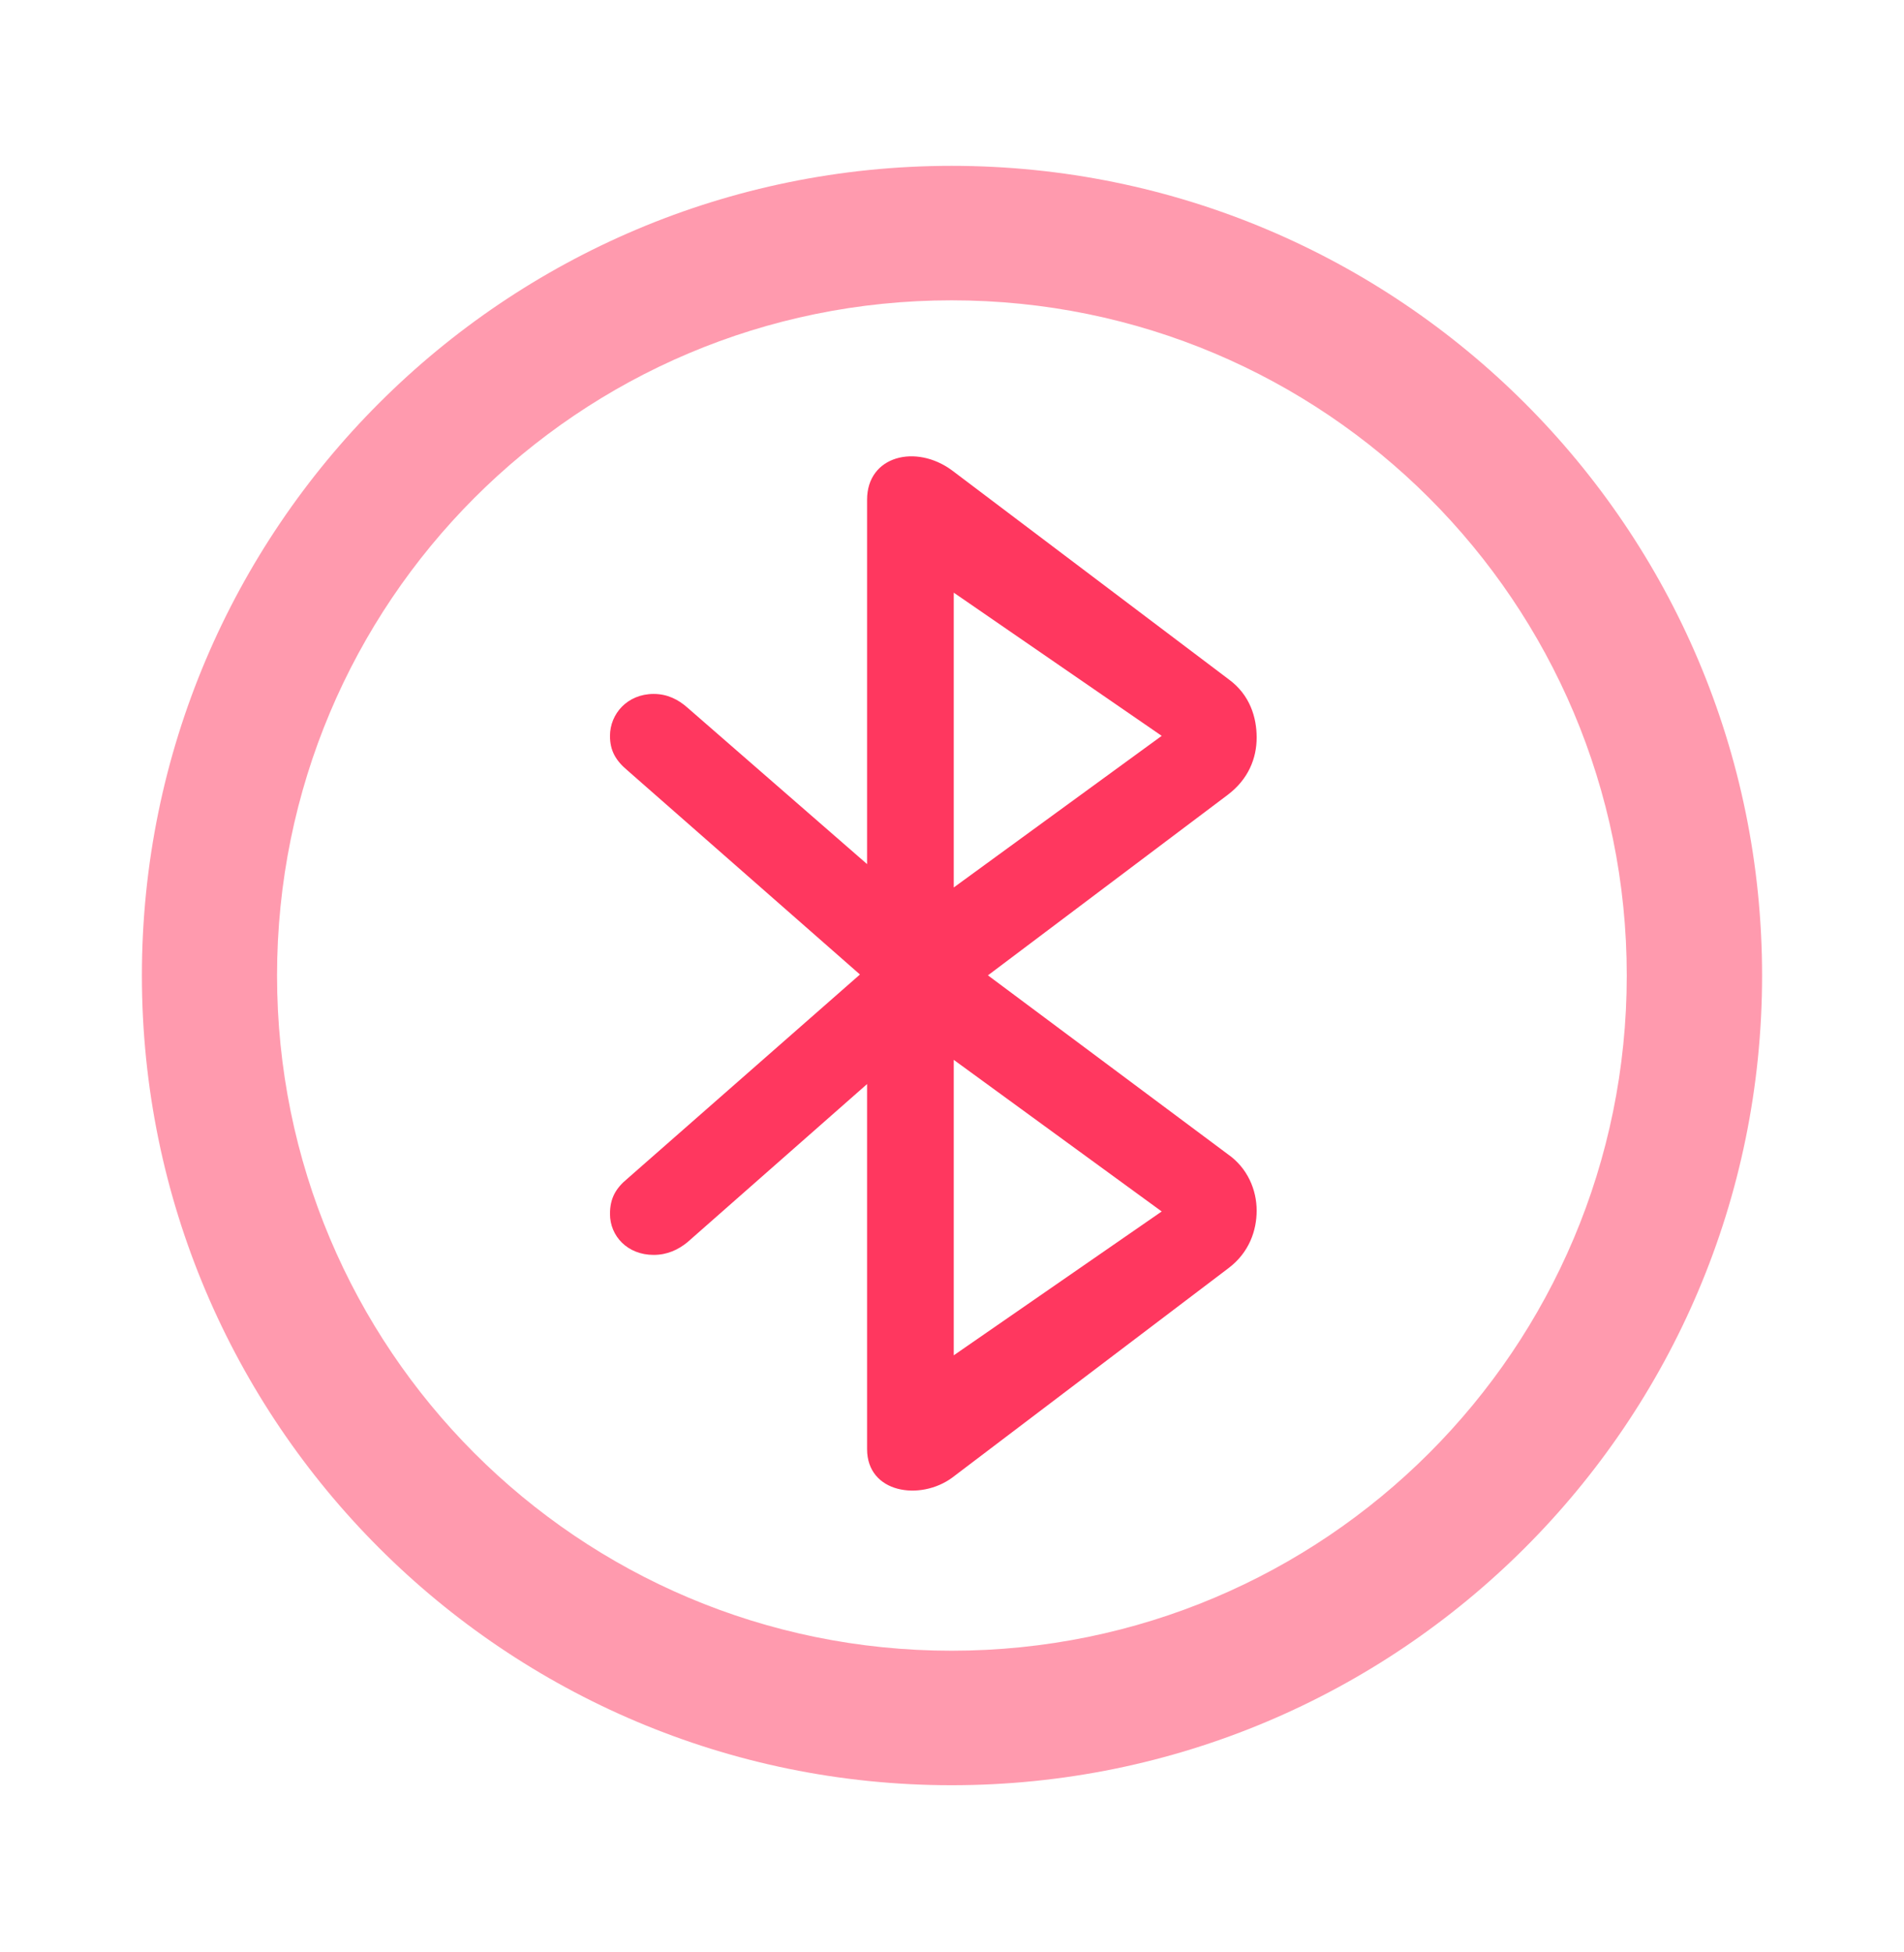 <svg xmlns="http://www.w3.org/2000/svg" viewBox="0 0 117.045 120"><path d="M58.496,109.742c27.503,0 49.825,-22.271 49.825,-49.774c0,-27.503 -22.322,-49.773 -49.825,-49.773c-27.451,0 -49.773,22.27 -49.773,49.773c0,27.503 22.322,49.774 49.773,49.774zM58.496,101.474c-22.945,0 -41.465,-18.561 -41.465,-41.506c0,-22.944 18.52,-41.506 41.465,-41.506c22.945,0 41.506,18.562 41.506,41.506c0,22.945 -18.561,41.506 -41.506,41.506z" fill="#ff375f" opacity="0.5"/><path d="M40.183,77.142c0.839,0 1.513,-0.321 2.073,-0.777l11.046,-9.725v22.44c0,2.716 3.265,3.192 5.223,1.762l16.986,-12.879c1.295,-0.973 1.74,-2.341 1.74,-3.543c0,-1.264 -0.549,-2.621 -1.792,-3.481l-14.727,-10.982l14.727,-11.086c1.295,-0.974 1.792,-2.269 1.792,-3.533c0,-1.212 -0.394,-2.621 -1.74,-3.595l-16.986,-12.827c-2.217,-1.637 -5.223,-0.902 -5.223,1.804v22.398l-11.046,-9.621c-0.56,-0.497 -1.234,-0.839 -2.073,-0.839c-1.617,0 -2.685,1.223 -2.685,2.581c0,0.902 0.353,1.513 1.068,2.114l14.298,12.552l-14.298,12.552c-0.715,0.59 -1.068,1.212 -1.068,2.166c0,1.358 1.068,2.519 2.685,2.519zM58.63,83.315v-18.163l12.784,9.32zM58.63,54.555v-18.123l12.784,8.803z" fill="#ff375f" opacity="1"/></svg>